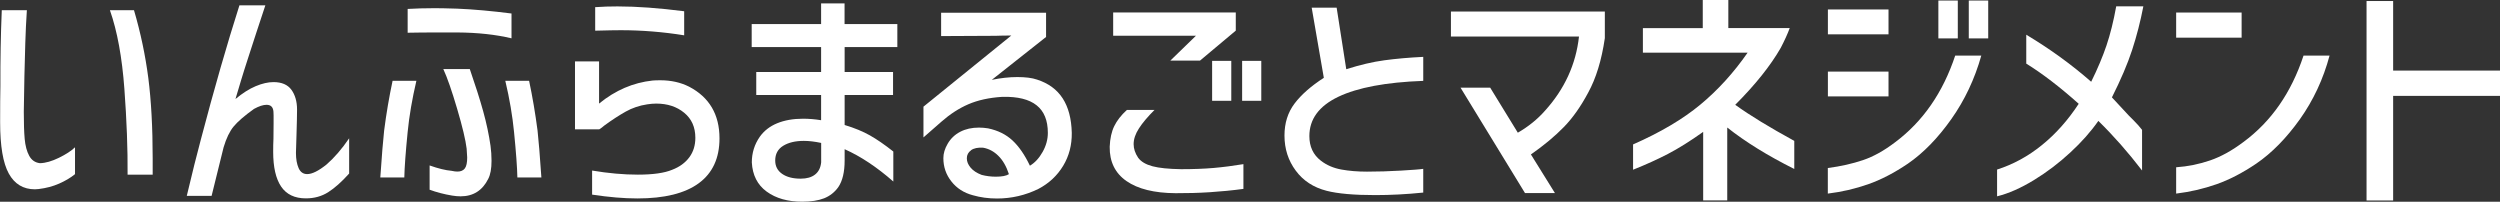 <?xml version="1.0" encoding="UTF-8"?>
<svg id="b" data-name="レイヤー_2" xmlns="http://www.w3.org/2000/svg" viewBox="0 0 366.61 29.58">
  <rect x="0" y="0" width="366.61" height="29.58" fill="#333333" stroke="none"/>
  <defs>
    <style>
      .d {
        fill: #fff;
      }
    </style>
  </defs>
  <g id="c" data-name="レイヤー_1">
    <g>
      <path class="d" d="M3.94,1.5c-.1,1.53-.18,3.13-.23,4.8-.1,3.07-.17,6.44-.22,10.09,0,1.65.04,2.98.13,3.98s.31,1.83.66,2.47c.35.65.88,1.01,1.58,1.09.83-.02,1.75-.29,2.78-.79,1.02-.5,1.81-1.01,2.36-1.54v3.94c-.65.53-1.43.99-2.34,1.39-.91.4-1.91.66-2.98.79l-.56.04c-1.7,0-2.98-.77-3.83-2.31-.85-1.54-1.27-4.04-1.27-7.52,0-2.25.01-4.04.04-5.36C.04,8.81.11,5.13.26,1.5h3.67ZM19.65,1.5c.98,3.33,1.67,6.64,2.1,9.94.42,3.3.64,7.24.64,11.81v2.36h-3.68c.03-3.77-.13-7.97-.47-12.58-.34-4.61-1.04-8.46-2.12-11.53h3.52Z"/>
      <path class="d" d="M38.91.79l-1.35,4.09c-.33,1-.71,2.17-1.14,3.51-.44,1.34-.79,2.47-1.07,3.39l-.82,2.74c1.02-.85,2.01-1.48,2.96-1.88s1.83-.6,2.62-.6c1.2,0,2.08.38,2.62,1.12s.83,1.71.83,2.89c0,.82-.03,2.06-.08,3.71l-.08,2.66c0,.9.13,1.64.39,2.23.26.59.68.88,1.26.88.72,0,1.67-.47,2.85-1.42,1.12-.98,2.23-2.25,3.3-3.83v5.17c-1.1,1.22-2.13,2.14-3.08,2.74-.95.6-2.04.9-3.26.9-1.65,0-2.86-.58-3.64-1.74-.78-1.16-1.16-2.86-1.16-5.08,0-.72.01-1.36.04-1.91,0-.58,0-1.34.02-2.29.01-.95,0-1.51-.02-1.69-.05-.68-.39-1.01-1.01-1.01-.5,0-1.11.2-1.84.6-1.4,1-2.39,1.86-2.98,2.57-.59.71-1.08,1.73-1.48,3.06l-1.76,7.12h-3.64c.8-3.38,1.49-6.12,2.06-8.25,1.95-7.42,3.84-13.99,5.66-19.69h3.79Z"/>
      <path class="d" d="M55.77,26.02c.22-3.22.41-5.51.56-6.86.32-2.52.74-4.96,1.24-7.31h3.49c-.62,2.65-1.05,5.15-1.28,7.5-.3,3-.46,5.23-.49,6.67h-3.52ZM59.78,1.31c1.2-.07,2.53-.11,3.98-.11.65,0,1.75.02,3.3.07,2.4.1,5.05.34,7.95.71v3.64c-2.3-.55-4.95-.84-7.95-.86h-2.14c-2.28,0-3.99.01-5.14.04V1.31ZM68.89,10.12c.82,2.38,1.48,4.44,1.97,6.21.49,1.76.84,3.44,1.07,5.04.1.73.15,1.46.15,2.21,0,1.15-.16,2.04-.49,2.66-.85,1.7-2.2,2.55-4.05,2.55-.4,0-.81-.04-1.24-.11-1.2-.2-2.3-.49-3.3-.86v-3.56c1.25.45,2.33.71,3.22.79.35.08.64.11.86.11.5,0,.86-.16,1.09-.47s.34-.84.34-1.59c0-.23-.03-.66-.08-1.31-.15-1.25-.61-3.19-1.39-5.83-.78-2.64-1.45-4.58-2.03-5.83h3.86ZM75.87,26.02c-.03-1.45-.19-3.67-.49-6.67-.23-2.35-.65-4.85-1.28-7.5h3.49c.5,2.35.91,4.79,1.24,7.31.15,1.35.34,3.64.56,6.86h-3.53Z"/>
      <path class="d" d="M84.32,18.98v-9.98h3.53v6.19c2.38-1.95,4.99-3.07,7.84-3.38.25-.02.62-.04,1.12-.04,1.58,0,2.99.31,4.24.94,2.97,1.55,4.46,4.08,4.46,7.58,0,2.9-1.01,5.09-3.04,6.58-2.03,1.49-5.03,2.23-9,2.23-1.98,0-4.19-.19-6.64-.56v-3.53c2.38.4,4.61.6,6.71.6,2.22,0,3.9-.24,5.02-.71,1.1-.42,1.94-1.04,2.53-1.84.59-.8.88-1.75.88-2.85,0-1.55-.54-2.77-1.63-3.67-1.09-.9-2.46-1.35-4.11-1.35-.42,0-.86.04-1.31.11-1.15.17-2.21.53-3.17,1.07-.96.54-2.01,1.22-3.13,2.04-.22.2-.47.39-.75.56h-3.56ZM87.28,1.05c1.1-.08,2.19-.11,3.26-.11,2.85,0,6.11.24,9.79.71v3.53c-3.1-.5-6.2-.75-9.3-.75-.7,0-1.95.02-3.75.07V1.05Z"/>
      <path class="d" d="M131.59,3.53v3.37h-7.73v3.66h7.1v3.37h-7.1v4.4c1.46.44,2.69.95,3.7,1.52,1.01.57,2.16,1.36,3.44,2.37v4.4c-2.42-2.12-4.8-3.7-7.14-4.74v1.67c0,1.68-.31,2.97-.92,3.88-.54.76-1.24,1.31-2.09,1.65-.85.33-1.92.5-3.2.5-2.12,0-3.86-.49-5.22-1.48-1.36-.99-2.08-2.42-2.18-4.29,0-1.38.39-2.64,1.18-3.77.62-.86,1.46-1.52,2.53-1.96s2.34-.67,3.79-.67c.86,0,1.75.07,2.66.22v-3.7h-9.51v-3.37h9.51v-3.66h-10.18v-3.37h10.18V.5h3.44v3.03h7.73ZM120.42,20.96c-.94-.2-1.79-.3-2.55-.3-1.23,0-2.24.24-3.02.72-.78.48-1.17,1.2-1.17,2.16,0,.84.34,1.49,1.02,1.96.68.47,1.58.7,2.72.7.89,0,1.59-.2,2.11-.61.52-.41.81-1,.89-1.79v-2.85Z"/>
      <path class="d" d="M138.01,1.87h15.39v3.55l-7.96,6.29c1.31-.27,2.55-.41,3.74-.41s2.17.12,2.89.37c1.68.54,2.93,1.46,3.77,2.76s1.28,2.98,1.33,5.05c.02,1.78-.39,3.39-1.26,4.83s-2.07,2.57-3.63,3.39c-1.92.94-3.95,1.41-6.07,1.41-1.26,0-2.44-.16-3.55-.48-1.31-.35-2.36-1.02-3.14-2.02-.79-1-1.18-2.14-1.18-3.42,0-.69.21-1.39.63-2.11.44-.76,1.06-1.35,1.85-1.76.79-.41,1.7-.61,2.74-.61.44,0,.89.04,1.33.11,1.43.3,2.62.88,3.57,1.76.95.88,1.81,2.12,2.57,3.72.74-.44,1.36-1.12,1.87-2.03s.76-1.84.76-2.78c0-1.83-.55-3.18-1.65-4.05-1.1-.88-2.77-1.29-5.01-1.24-1.95.12-3.61.49-5,1.09-1.38.6-2.69,1.45-3.92,2.53l-2.66,2.33v-4.51l12.88-10.43c-.84,0-1.62.01-2.33.04l-7.96.04V1.87ZM142.41,22.03c-.42.3-.63.69-.63,1.18s.18.92.55,1.37c.37.44.91.8,1.63,1.07.67.17,1.36.26,2.07.26.89,0,1.53-.12,1.92-.37-.37-1.13-.88-2.03-1.54-2.68-.65-.65-1.4-1.05-2.24-1.2-.77-.05-1.36.07-1.78.37Z"/>
      <path class="d" d="M169.31,16.11c-1.01,1.01-1.78,1.92-2.29,2.72-.52.8-.78,1.57-.78,2.31,0,.67.22,1.33.67,2,.42.57,1.12.98,2.09,1.24.97.26,2.37.4,4.2.43,1.8,0,3.39-.06,4.77-.18,1.38-.12,2.84-.31,4.37-.56v3.63c-3.26.44-6.57.65-9.95.63-3.13-.02-5.53-.62-7.2-1.78s-2.49-2.84-2.46-5.03c.05-1.21.27-2.22.67-3.03.39-.81,1.01-1.6,1.85-2.37h4.07ZM171.61,8.9l3.77-3.66h-12.14V1.83h17.98v2.66l-5.25,4.4h-4.37ZM180.56,8.93v5.85h-2.81v-5.85h2.81ZM184.96,8.93v5.85h-2.81v-5.85h2.81Z"/>
      <path class="d" d="M208.69,11.86c-5.45.2-9.6.98-12.43,2.33-2.84,1.36-4.25,3.28-4.25,5.77,0,1.53.56,2.73,1.67,3.59.86.67,1.87,1.1,3.02,1.31,1.15.21,2.4.31,3.76.31,1.6,0,3.26-.05,4.96-.15,1.7-.1,2.8-.18,3.29-.26v3.48c-2.44.25-4.79.37-7.03.37-3.13,0-5.51-.21-7.14-.63-1.92-.49-3.44-1.48-4.53-2.96-1.1-1.48-1.65-3.19-1.65-5.14,0-1.83.49-3.39,1.48-4.7.99-1.31,2.42-2.56,4.29-3.77l-1.78-10.29h3.66l1.41,9.03c2.02-.64,3.88-1.08,5.59-1.31s3.6-.4,5.7-.5v3.51Z"/>
      <path class="d" d="M212.77,5.36V1.69h22.57v3.9c-.47,3.23-1.29,5.89-2.44,7.99-1.08,2.02-2.26,3.71-3.56,5.04-1.3,1.34-2.91,2.68-4.84,4.03l3.52,5.66h-4.39l-9.45-15.45h4.35l4.05,6.6c1.55-.9,2.88-1.97,3.98-3.22,2.87-3.17,4.54-6.8,4.99-10.88h-18.79Z"/>
      <path class="d" d="M240.92,7.73v-3.6h8.78V0h3.75v4.12h9c-.3.83-.74,1.79-1.31,2.89-1.5,2.62-3.73,5.41-6.68,8.36,2.15,1.55,5.04,3.31,8.66,5.29v4.12c-3.9-1.95-7.18-3.98-9.83-6.08v10.69h-3.53v-10.05c-1.9,1.35-3.62,2.43-5.16,3.23-1.54.8-3.24,1.57-5.12,2.32v-3.71c4.02-1.77,7.32-3.72,9.88-5.85,2.56-2.12,4.87-4.66,6.92-7.61h-15.38Z"/>
      <path class="d" d="M268.05,1.39h8.89v3.64h-8.89V1.39ZM290.55,8.14c-.97,3.45-2.44,6.56-4.41,9.34s-4.08,4.95-6.36,6.52c-2,1.35-3.94,2.36-5.83,3.02s-3.86,1.12-5.91,1.37v-3.75c1.9-.25,3.62-.64,5.16-1.16,1.54-.52,3.11-1.4,4.71-2.62,4.08-3.05,7.01-7.29,8.81-12.71h3.83ZM268.05,10.5h8.89v3.64h-8.89v-3.64ZM284.25.08h2.85v5.55h-2.85V.08ZM288.71.08h2.85v5.55h-2.85V.08Z"/>
      <path class="d" d="M292.87,24.86c2.35-.75,4.54-1.94,6.56-3.58,2.03-1.64,3.83-3.66,5.4-6.06-2.78-2.48-5.34-4.44-7.69-5.89v-4.24c3.5,2.1,6.67,4.4,9.52,6.9.95-1.92,1.7-3.71,2.25-5.34.55-1.64,1.03-3.54,1.42-5.72h3.98c-.43,2.23-.98,4.36-1.65,6.41-.67,2.05-1.66,4.36-2.96,6.94l2.47,2.66.71.71c.5.5.91.96,1.24,1.39v5.96c-2.05-2.67-4.19-5.1-6.41-7.27-1.08,1.55-2.44,3.09-4.11,4.63-1.66,1.54-3.44,2.89-5.34,4.05-1.9,1.16-3.7,1.96-5.4,2.38v-3.94Z"/>
      <path class="d" d="M319.12,1.84h9.6v3.68h-9.6V1.84ZM341.62,8.14c-.92,3.45-2.38,6.56-4.35,9.34-1.98,2.77-4.11,4.95-6.41,6.52-2,1.35-3.94,2.36-5.83,3.02s-3.86,1.12-5.91,1.37v-3.86c1.73-.12,3.39-.46,4.99-1.01,1.6-.55,3.22-1.45,4.88-2.7,4.07-3,7.01-7.22,8.81-12.67h3.82Z"/>
      <path class="d" d="M366.61,14.06h-15.67v15.34h-3.9V.15h3.9v10.2h15.67v3.71Z"/>
    </g>
  </g>
</svg>